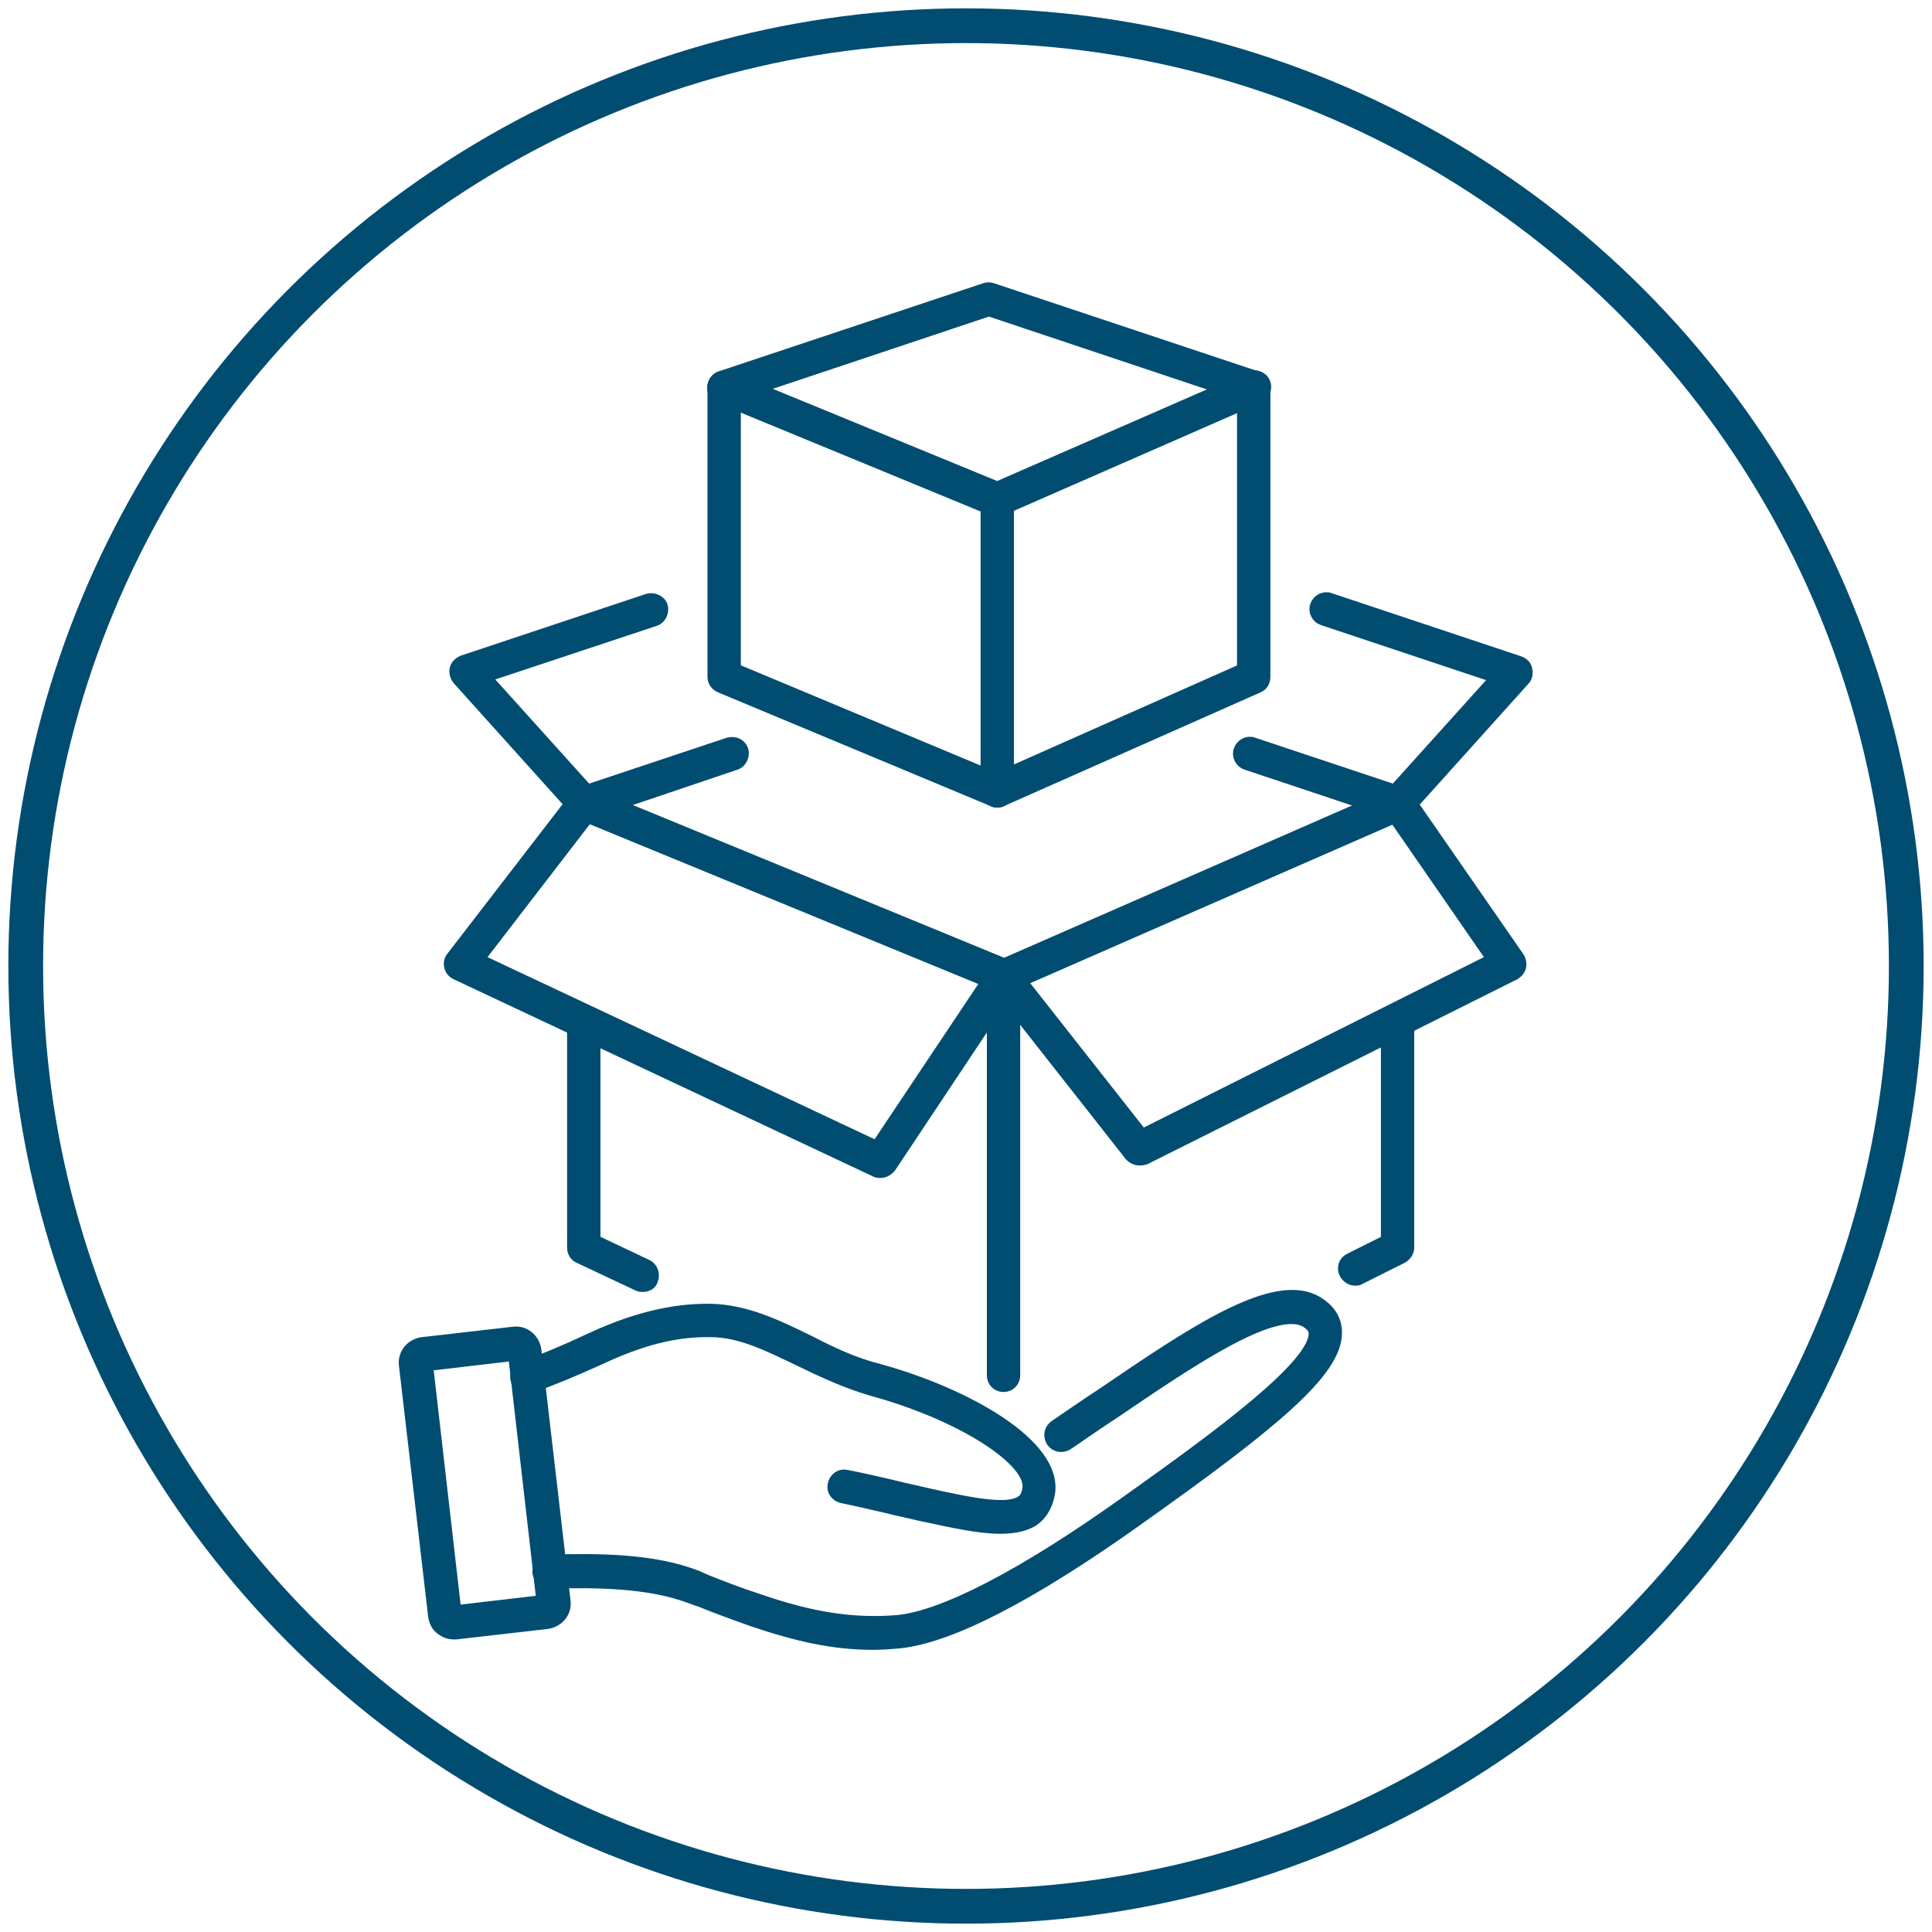 <?xml version="1.0" encoding="utf-8"?>
<!-- Generator: Adobe Illustrator 24.2.3, SVG Export Plug-In . SVG Version: 6.00 Build 0)  -->
<svg version="1.1" id="Outlined" xmlns="http://www.w3.org/2000/svg" xmlns:xlink="http://www.w3.org/1999/xlink" x="0px" y="0px"
	 viewBox="0 0 278 278" style="enable-background:new 0 0 278 278;" xml:space="preserve">
<style type="text/css">
	.st0{fill:none;stroke:#004D71;stroke-width:5;stroke-miterlimit:10;}
	.st1{fill:#004D71;stroke:#004D71;stroke-width:2;stroke-miterlimit:10;}
</style>
<circle class="st0" cx="139" cy="139" r="135.3"/>
<g>
	<g>
		<path class="st1" d="M92.5,184.9c-0.2,0-0.4,0-0.6-0.1l-8.5-4c-0.5-0.2-0.8-0.7-0.8-1.3V147c0-0.8,0.6-1.4,1.4-1.4
			s1.4,0.6,1.4,1.4v31.6l7.6,3.6c0.7,0.3,1,1.2,0.7,1.9C93.6,184.6,93.1,184.9,92.5,184.9z"/>
		<path class="st1" d="M195,184c-0.5,0-1-0.3-1.3-0.8c-0.4-0.7-0.1-1.6,0.6-1.9l5.4-2.7v-31.9c0-0.8,0.6-1.4,1.4-1.4
			s1.4,0.6,1.4,1.4v32.8c0,0.5-0.3,1-0.8,1.3l-6.2,3.1C195.4,184,195.2,184,195,184z"/>
		<path class="st1" d="M144.4,141.9c-0.2,0-0.4,0-0.5-0.1l-60.3-24.8c-0.7-0.3-1.1-1.1-0.8-1.9c0.3-0.7,1.1-1.1,1.9-0.8l59.8,24.6
			l56.2-24.6c0.7-0.3,1.6,0,1.9,0.7c0.3,0.7,0,1.6-0.7,1.9L145,141.8C144.8,141.8,144.6,141.9,144.4,141.9z"/>
		<path class="st1" d="M144.4,199.3c-0.8,0-1.4-0.6-1.4-1.4v-57.4c0-0.8,0.6-1.4,1.4-1.4s1.4,0.6,1.4,1.4v57.4
			C145.8,198.7,145.2,199.3,144.4,199.3z"/>
		<path class="st1" d="M126.7,168.5c-0.2,0-0.4,0-0.6-0.1L65.7,140c-0.4-0.2-0.7-0.5-0.8-1c-0.1-0.4,0-0.9,0.3-1.2L83,114.7
			c0.5-0.6,1.4-0.7,2-0.3c0.6,0.5,0.7,1.4,0.3,2l-16.7,21.7l57.6,27.1l17.1-25.6c0.4-0.7,1.3-0.8,2-0.4c0.7,0.4,0.8,1.3,0.4,2
			l-17.7,26.6C127.6,168.3,127.1,168.5,126.7,168.5z"/>
		<path class="st1" d="M163.9,166.7c-0.4,0-0.8-0.2-1.1-0.5l-19.5-24.8c-0.5-0.6-0.4-1.5,0.2-2c0.6-0.5,1.5-0.4,2,0.2l18.8,23.9
			l50.7-25.4l-15-21.7c-0.4-0.6-0.3-1.5,0.4-2c0.6-0.4,1.5-0.3,2,0.4l16,23.1c0.2,0.3,0.3,0.8,0.2,1.2c-0.1,0.4-0.4,0.7-0.7,0.9
			l-53.2,26.6C164.4,166.7,164.2,166.7,163.9,166.7z"/>
		<path class="st1" d="M84.1,117c-0.4,0-0.8-0.2-1.1-0.5l-17-18.9c-0.3-0.4-0.4-0.9-0.3-1.3c0.1-0.5,0.5-0.8,0.9-1l26.7-8.9
			c0.7-0.2,1.6,0.2,1.8,0.9c0.2,0.7-0.2,1.6-0.9,1.8l-24.7,8.2l15.5,17.2c0.5,0.6,0.5,1.5-0.1,2C84.8,116.9,84.4,117,84.1,117z"/>
		<path class="st1" d="M84.1,117c-0.6,0-1.2-0.4-1.4-1c-0.2-0.7,0.2-1.6,0.9-1.8l21.3-7.1c0.8-0.2,1.6,0.2,1.8,0.9
			c0.2,0.7-0.2,1.6-0.9,1.8L84.5,117C84.4,117,84.2,117,84.1,117z"/>
		<path class="st1" d="M201.2,117c-0.1,0-0.3,0-0.5-0.1l-21.3-7.1c-0.7-0.2-1.2-1.1-0.9-1.8c0.2-0.7,1.1-1.2,1.8-0.9l21.3,7.1
			c0.7,0.2,1.2,1.1,0.9,1.8C202.4,116.7,201.8,117,201.2,117z"/>
		<path class="st1" d="M201.2,117c-0.3,0-0.7-0.1-1-0.4c-0.6-0.5-0.6-1.4-0.1-2l15.5-17.2L190.4,89c-0.7-0.2-1.2-1.1-0.9-1.8
			c0.2-0.7,1.1-1.2,1.8-0.9l27.3,9.1c0.5,0.2,0.8,0.5,0.9,1c0.1,0.5,0,1-0.3,1.3l-17,18.9C202,116.9,201.6,117,201.2,117z"/>
		<path class="st1" d="M143.5,115.2c-0.2,0-0.4,0-0.5-0.1l-39.3-16.4c-0.5-0.2-0.9-0.7-0.9-1.3V55.8c0-0.8,0.6-1.4,1.4-1.4
			s1.4,0.6,1.4,1.4v40.6l37.8,15.8L179,96.4V55.8c0-0.8,0.6-1.4,1.4-1.4s1.4,0.6,1.4,1.4v41.6c0,0.6-0.3,1.1-0.8,1.3l-37,16.4
			C143.9,115.2,143.7,115.2,143.5,115.2z"/>
		<path class="st1" d="M143.5,73.4c-0.2,0-0.4,0-0.5-0.1l-39.3-16.2c-0.7-0.3-1.1-1.1-0.8-1.9c0.3-0.7,1.1-1.1,1.9-0.8l38.7,15.9
			l36.4-15.9c0.7-0.3,1.6,0,1.9,0.7c0.3,0.7,0,1.6-0.7,1.9l-37,16.2C143.9,73.3,143.7,73.4,143.5,73.4z"/>
		<path class="st1" d="M143.5,115.2c-0.8,0-1.4-0.6-1.4-1.4V72c0-0.8,0.6-1.4,1.4-1.4s1.4,0.6,1.4,1.4v41.8
			C144.9,114.6,144.3,115.2,143.5,115.2z"/>
		<path class="st1" d="M180.5,57.2c-0.1,0-0.3,0-0.5-0.1l-37.7-12.6l-37.7,12.6c-0.8,0.3-1.6-0.2-1.8-0.9c-0.2-0.7,0.2-1.6,0.9-1.8
			l38.1-12.7c0.3-0.1,0.6-0.1,0.9,0l38.1,12.7c0.7,0.2,1.2,1.1,0.9,1.8C181.6,56.8,181.1,57.2,180.5,57.2z"/>
	</g>
	<g>
		<path class="st1" d="M125.6,236.4c-5.4,0-10.7-1.1-17.4-3.4c-2.8-1-5.3-1.9-7.7-2.9c0,0-0.1,0-0.1,0l-1.1-0.4
			c-5.9-2.2-13.5-2.3-20.2-2.1c-0.8,0-1.4-0.6-1.5-1.4c0-0.8,0.6-1.4,1.4-1.5c7-0.2,15-0.2,21.3,2.3l0.9,0.4c0.1,0,0.1,0.1,0.2,0.1
			c0,0,0,0,0,0c2.3,0.9,4.8,1.9,7.6,2.8c7.8,2.7,13.7,3.6,20.1,3.1c6.6-0.6,18.1-6.5,33.1-17.2c13.8-9.8,27.2-19.7,27.1-24.3
			c0-0.4-0.1-1.1-1.2-1.8c-4.5-2.9-16.9,5.6-27.8,13c-2.3,1.5-4.6,3.1-6.8,4.6c-0.7,0.4-1.5,0.3-2-0.4c-0.4-0.7-0.3-1.5,0.4-2
			c2.2-1.5,4.5-3.1,6.8-4.6c12.8-8.7,24.9-17,30.9-13.1c2.1,1.3,2.5,3,2.5,4.1c0.1,5.5-9,13-28.3,26.7
			c-15.7,11.2-27.3,17.1-34.5,17.8C128.2,236.3,126.9,236.4,125.6,236.4z"/>
		<path class="st1" d="M143.9,219.7c-3.1,0-7-0.9-11.7-1.9c-1.6-0.4-3.2-0.7-4.7-1.1c-2.2-0.5-4.3-1-6.3-1.4
			c-0.8-0.2-1.3-0.9-1.1-1.7c0.2-0.8,0.9-1.3,1.7-1.1c2.1,0.4,4.2,0.9,6.4,1.4c1.5,0.4,3.1,0.7,4.7,1.1c6.7,1.5,12,2.6,14.1,1.2
			c0.4-0.2,0.9-0.7,1.1-1.9c0.8-4.2-9.7-10.9-22.5-14.4c-3.8-1.1-7.2-2.7-10.5-4.3c-4.4-2.1-8.5-4.2-12.9-4.2
			c-6.3-0.1-11.7,2-16.2,4.1c-3.5,1.6-6.7,2.9-9.7,4c-0.7,0.3-1.6-0.1-1.8-0.9c-0.3-0.7,0.1-1.6,0.9-1.8c2.9-1,6-2.3,9.4-3.9
			c4.5-2.1,10.6-4.4,17.4-4.3c5,0.1,9.4,2.2,14.1,4.5c3.1,1.6,6.4,3.2,10,4.1c12.8,3.5,25.7,10.9,24.5,17.7c-0.3,1.7-1.1,3-2.3,3.8
			C147.3,219.4,145.8,219.7,143.9,219.7z"/>
		<path class="st1" d="M65.3,234.9c-0.6,0-1.2-0.2-1.7-0.6c-0.6-0.4-0.9-1.1-1-1.8l-4.2-36.1c-0.2-1.5,0.9-2.8,2.4-3l13.1-1.5
			c1.5-0.2,2.8,0.9,3,2.4l4.2,36.1c0.2,1.5-0.9,2.8-2.4,3l-13.1,1.5C65.5,234.9,65.4,234.9,65.3,234.9z M61.3,196.3l4.1,35.7
			l12.8-1.5l-4.1-35.7L61.3,196.3z"/>
	</g>
</g>
</svg>
